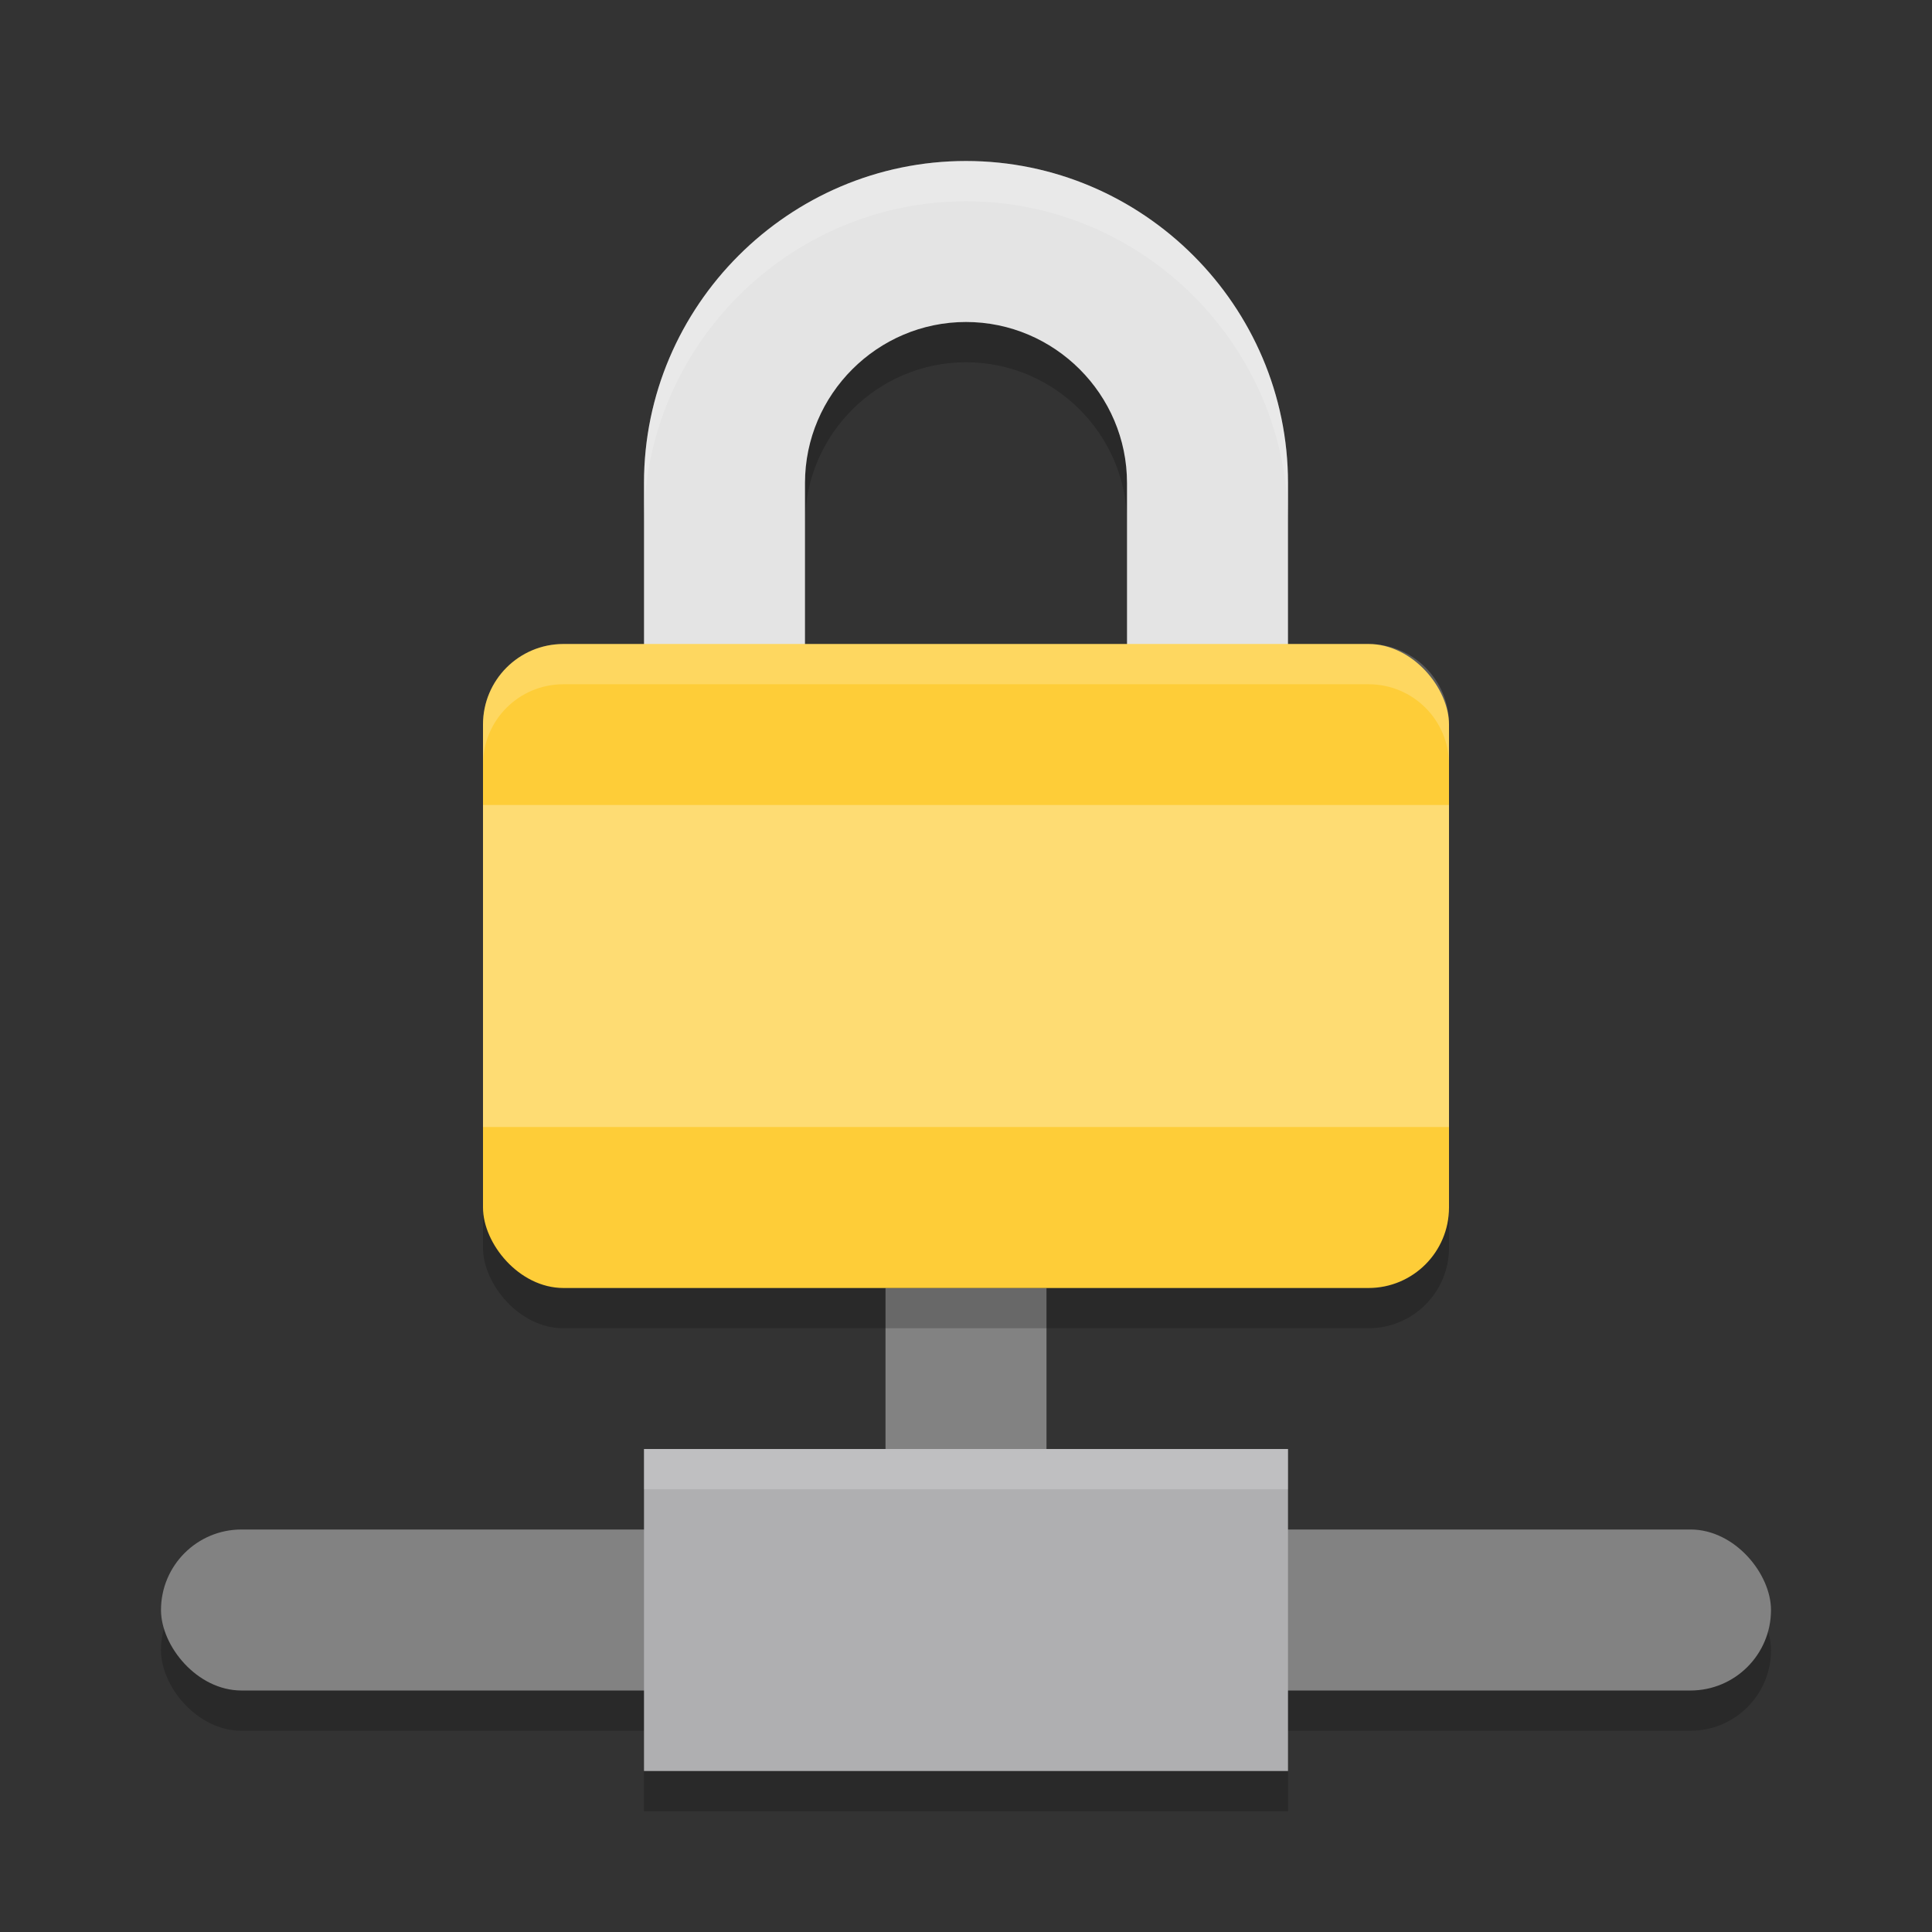 <svg xmlns="http://www.w3.org/2000/svg" width="24" height="24" version="1">
 <rect width="100%" height="100%" fill="#333333" stroke="none"/>
 <rect style="opacity:0.2" width="20" height="2" x="2" y="19.5" rx="1" ry="1"/>
 <rect style="fill:#828282" width="2" height="4" x="11" y="16"/>
 <path style="opacity:0.2" d="M 12,2.5 C 9.8,2.5 8,4.3 8,6.5 V 11.5 H 16 V 6.5 C 16,4.3 14.2,2.5 12,2.5 Z M 12,4.5 C 13.1,4.5 14,5.4 14,6.5 V 9.5 H 10 V 6.5 C 10,5.4 10.9,4.5 12,4.5 Z"/>
 <path style="fill:#e4e4e4" d="m12 2c-2.2 0-4 1.8-4 4v5h8v-5c0-2.2-1.8-4-4-4zm0 2c1.1 0 2 0.9 2 2v3h-4v-3c0-1.1 0.9-2 2-2z"/>
 <rect style="opacity:0.2" width="12" height="8" x="6" y="8.5" rx="1" ry="1"/>
 <rect style="fill:#fecd38" width="12" height="8" x="6" y="8" rx="1" ry="1"/>
 <rect style="fill:#ffffff;opacity:0.3" width="12" height="4" x="6" y="10"/>
 <rect style="opacity:0.2" width="8" height=".5" x="8" y="22"/>
 <rect style="fill:#828282" width="20" height="2" x="2" y="19" rx="1" ry="1"/>
 <rect style="fill:#afafb1" width="8" height="4" x="8" y="18"/>
 <rect style="fill:#ffffff;opacity:0.2" width="8" height=".5" x="8" y="18"/>
 <path style="fill:#ffffff;opacity:0.2" d="M 12,2 C 9.8,2 8,3.8 8,6 V 6.5 C 8,4.3 9.8,2.5 12,2.5 14.2,2.5 16,4.3 16,6.5 V 6 C 16,3.8 14.2,2 12,2 Z"/>
 <path style="fill:#ffffff;opacity:0.2" d="M 7 8 C 6.446 8 6 8.446 6 9 L 6 9.5 C 6 8.946 6.446 8.5 7 8.5 L 17 8.5 C 17.554 8.5 18 8.946 18 9.5 L 18 9 C 18 8.446 17.554 8 17 8 L 7 8 z"/>
</svg>
